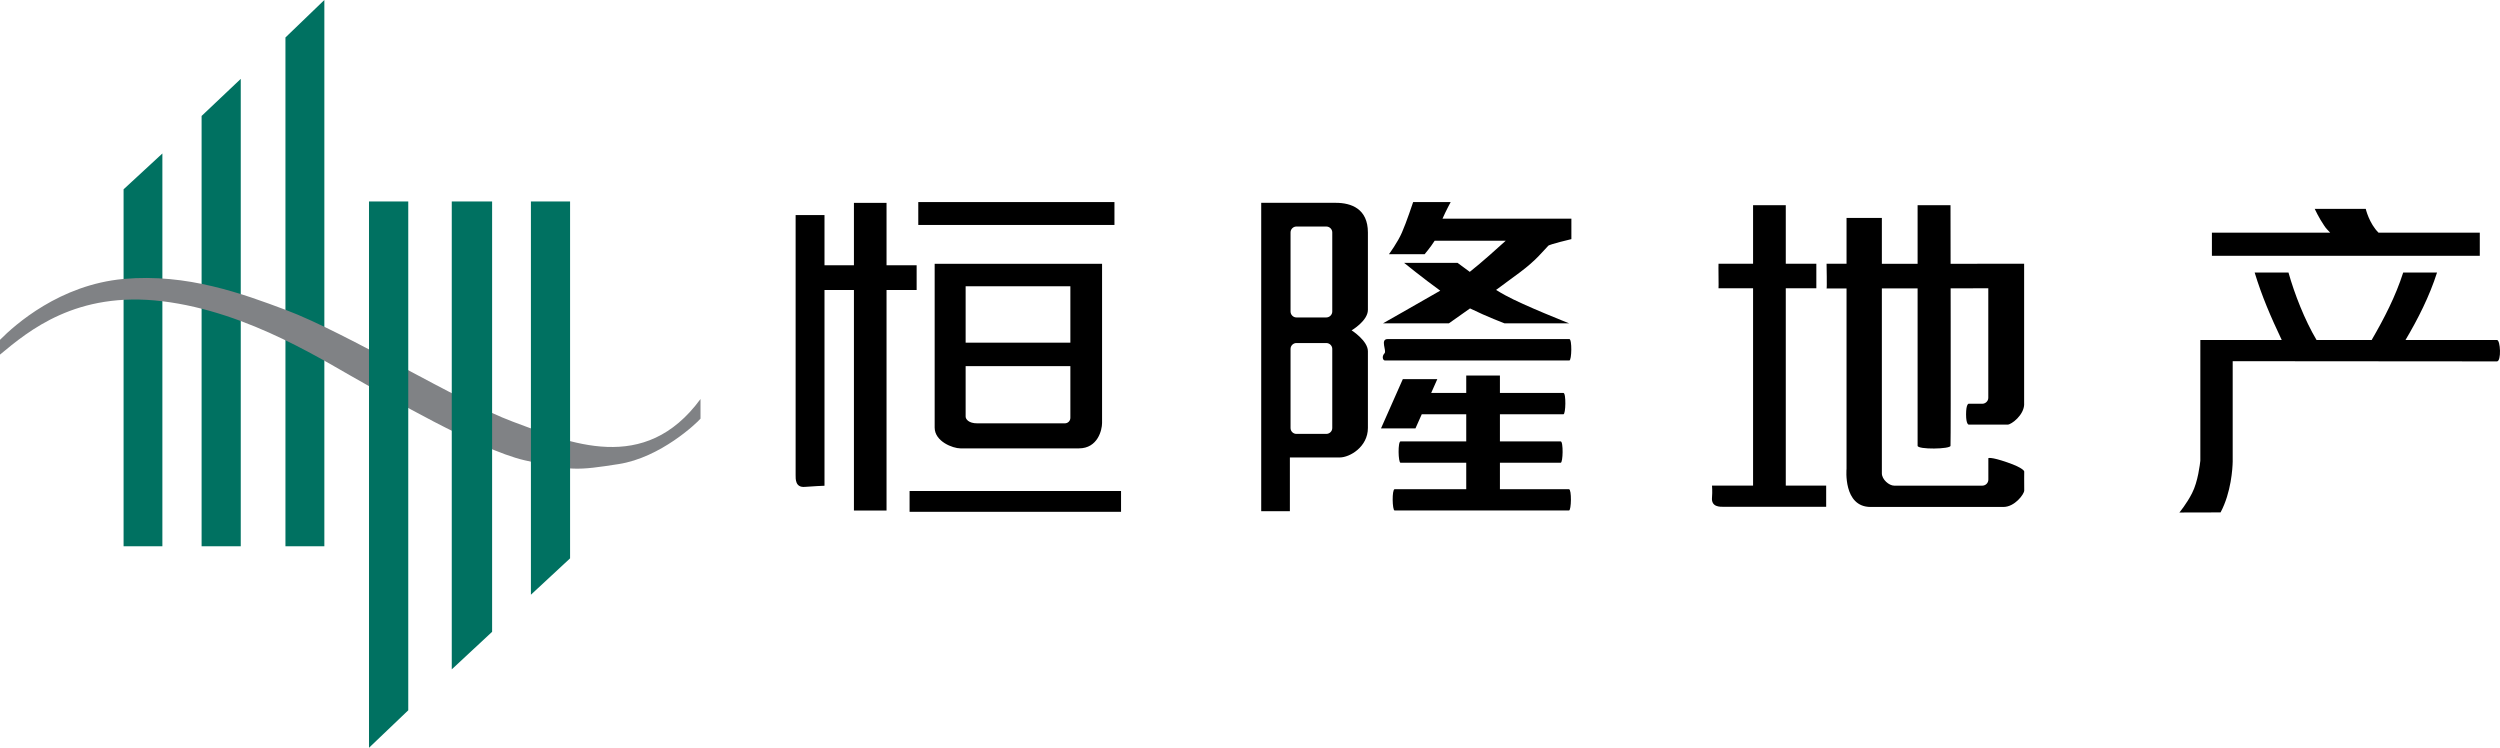 <?xml version="1.0" encoding="UTF-8"?>
<svg width="224px" height="67px" viewBox="0 0 224 67" version="1.1" xmlns="http://www.w3.org/2000/svg" xmlns:xlink="http://www.w3.org/1999/xlink">
    <title>Hang-Lung-Properties-logo-secondary-SC-horizontal-RGB</title>
    <g id="Page-1" stroke="none" stroke-width="1" fill="none" fill-rule="evenodd">
        <g id="Group" transform="translate(0, 0)">
            <polygon id="Path" fill="#007161" points="25.576 48.946 25.576 3.358 29.062 0 29.062 48.946"></polygon>
            <polygon id="Path" fill="#007161" points="18.063 48.946 18.063 10.42 18.063 10.389 21.572 7.067 21.572 48.946"></polygon>
            <polygon id="Path" fill="#007161" points="11.073 48.946 11.073 16.962 14.549 13.751 14.549 48.946"></polygon>
            <path d="M62.766,37.511 C62.426,37.913 59.183,40.997 55.436,41.581 C51.684,42.162 51.193,42.198 47.01,41.243 C42.827,40.284 34.208,35.218 32.814,34.455 C29.314,32.541 22.411,27.945 14.536,26.99 C6.843,26.054 2.569,29.64 0,31.773 L0,30.448 C1.353,29.082 5.367,25.514 11.073,24.994 C16.774,24.477 21.764,26.332 25.59,27.762 C31.135,29.845 41.043,35.958 45.955,37.785 C51.046,39.681 57.752,42.587 62.766,35.752 L62.766,37.516" id="Path" fill="#808285"></path>
            <polygon id="Path" fill="#007161" points="47.57 53.286 47.57 18.05 51.079 18.05 51.079 50.028"></polygon>
            <polygon id="Path" fill="#007161" points="40.478 59.974 40.478 18.05 44.093 18.05 44.093 56.611"></polygon>
            <polygon id="Path" fill="#007161" points="33.062 67 33.062 18.05 36.58 18.05 36.58 63.642"></polygon>
            <rect id="Rectangle" fill="#000000" fill-rule="nonzero" x="82.278" y="18.105" width="17.577" height="2.051"></rect>
            <rect id="Rectangle" fill="#000000" fill-rule="nonzero" x="81.498" y="43.994" width="18.948" height="1.864"></rect>
            <path d="M82.131,25.985 L82.131,23.765 L79.434,23.765 L79.434,18.178 L76.512,18.178 L76.512,23.765 L73.875,23.765 L73.875,19.269 L71.288,19.269 L71.288,42.555 C71.288,42.906 71.247,43.706 72.127,43.624 C72.664,43.573 73.875,43.523 73.875,43.523 L73.875,25.985 L76.512,25.985 L76.512,45.743 L79.434,45.743 L79.434,25.985 L82.131,25.985" id="Path" fill="#000000" fill-rule="nonzero"></path>
            <path d="M86.521,32.806 L95.905,32.806 L95.905,37.433 C95.905,37.726 95.676,37.931 95.41,37.931 L87.557,37.931 C86.791,37.931 86.521,37.557 86.521,37.324 L86.521,32.81 M86.521,25.647 L95.905,25.647 L95.905,30.704 L86.521,30.704 L86.521,25.647 L86.521,25.647 Z M86.057,40.174 L96.671,40.174 C98.364,40.174 98.745,38.516 98.745,37.904 L98.745,23.637 L83.746,23.637 L83.746,38.311 C83.746,39.562 85.379,40.174 86.053,40.174" id="Shape" fill="#000000" fill-rule="nonzero"></path>
            <path d="M119.371,27.913 C119.371,28.201 119.128,28.443 118.835,28.443 L116.156,28.443 C115.872,28.443 115.633,28.201 115.633,27.913 L115.633,20.823 C115.633,20.535 115.872,20.297 116.156,20.297 L118.835,20.297 C119.128,20.297 119.371,20.535 119.371,20.823 L119.371,27.913 M119.371,38.352 C119.371,38.644 119.128,38.877 118.835,38.877 L116.156,38.877 C115.872,38.877 115.633,38.644 115.633,38.352 L115.633,31.261 C115.633,30.974 115.872,30.736 116.156,30.736 L118.835,30.736 C119.128,30.736 119.371,30.974 119.371,31.261 L119.371,38.352 Z M122.564,27.767 L122.564,20.832 C122.564,18.708 121.078,18.173 119.688,18.173 L113.005,18.173 L113.005,45.803 L115.573,45.803 L115.573,40.988 L120.046,40.988 C120.931,40.988 122.564,40.047 122.564,38.342 L122.564,31.472 C122.564,30.526 121.105,29.599 121.105,29.599 C121.105,29.599 122.564,28.749 122.564,27.762" id="Shape" fill="#000000" fill-rule="nonzero"></path>
            <path d="M138.696,22.033 C138.833,21.887 140.796,21.426 140.796,21.426 L140.796,19.594 L129.247,19.594 C129.563,18.872 129.981,18.105 129.981,18.105 L126.618,18.105 C126.618,18.105 126.008,19.946 125.614,20.832 C125.233,21.718 124.449,22.778 124.449,22.778 L127.646,22.778 C127.646,22.778 128.173,22.161 128.545,21.572 L134.911,21.572 C134.242,22.18 132.76,23.518 131.691,24.359 C131.049,23.897 130.6,23.555 130.6,23.555 L125.811,23.555 C125.811,23.555 127.504,24.93 129.045,26.044 C126.903,27.278 123.921,28.968 123.921,28.968 L129.825,28.968 C129.825,28.968 130.627,28.411 131.714,27.634 C133.251,28.388 134.797,28.968 134.797,28.968 L140.59,28.968 C140.59,28.968 136.535,27.374 134.87,26.456 C134.613,26.323 134.333,26.149 134.049,25.976 C134.815,25.419 135.563,24.87 136.182,24.404 C137.673,23.29 138.232,22.522 138.709,22.038" id="Path" fill="#000000" fill-rule="nonzero"></path>
            <path d="M124.054,31.654 C124.27,31.44 123.632,30.38 124.339,30.38 L140.613,30.38 C140.865,30.38 140.828,32.299 140.613,32.299 L124.091,32.299 C123.899,32.299 123.788,31.928 124.054,31.654" id="Path" fill="#000000" fill-rule="nonzero"></path>
            <path d="M140.581,43.834 L134.393,43.834 L134.393,41.463 L139.838,41.463 C140.049,41.463 140.085,39.549 139.838,39.549 L134.393,39.549 L134.393,37.118 L140.085,37.118 C140.292,37.118 140.333,35.209 140.085,35.209 L134.393,35.209 L134.393,33.646 L131.375,33.646 L131.375,35.209 L128.233,35.209 L128.783,33.971 L125.692,33.971 L123.738,38.384 L126.825,38.384 L127.389,37.118 L131.375,37.118 L131.375,39.549 L125.49,39.549 C125.238,39.549 125.275,41.463 125.49,41.463 L131.375,41.463 L131.375,43.834 L124.958,43.834 C124.71,43.834 124.742,45.739 124.958,45.739 L140.581,45.739 C140.796,45.739 140.828,43.834 140.581,43.834" id="Path" fill="#000000" fill-rule="nonzero"></path>
            <path d="M181.366,36.195 C181.366,37.187 180.224,38.036 179.894,38.046 C179.22,38.036 176.404,38.046 176.404,38.046 C176.404,38.046 176.16,38.068 176.16,37.132 C176.16,36.195 176.381,36.177 176.381,36.177 L177.605,36.177 C177.903,36.177 178.151,35.935 178.151,35.647 L178.151,25.83 C178.151,25.83 163.661,25.848 163.661,25.848 C163.707,25.848 163.661,23.742 163.661,23.632 C163.661,23.632 181.362,23.641 181.362,23.632 L181.362,36.195" id="Path" fill="#000000" fill-rule="nonzero"></path>
            <path d="M174.766,18.388 L171.817,18.388 L171.817,39.941 C171.817,40.293 174.766,40.248 174.766,39.941 C174.807,38.982 174.766,18.388 174.766,18.388" id="Path" fill="#000000" fill-rule="nonzero"></path>
            <path d="M176.555,45.423 L167.606,45.423 C165.129,45.423 165.45,42.006 165.45,42.006 L165.45,19.525 L168.615,19.525 L168.615,42.408 C168.615,42.966 169.262,43.514 169.716,43.514 L172.17,43.514 C172.17,43.514 177.614,43.514 177.614,43.514 C177.908,43.514 178.156,43.276 178.156,42.975 L178.156,41.052 C178.156,41.052 178.335,40.905 179.834,41.422 C181.371,41.947 181.371,42.248 181.371,42.248 C181.371,42.248 181.357,43.29 181.371,43.957 C181.357,44.291 180.513,45.423 179.509,45.423 L176.56,45.423" id="Path" fill="#000000" fill-rule="nonzero"></path>
            <path d="M162.744,23.632 L162.744,25.83 L160.006,25.83 L160.006,43.509 L163.625,43.509 L163.625,45.41 L154.465,45.41 C154.112,45.41 153.309,45.446 153.396,44.569 C153.442,44.03 153.396,43.509 153.396,43.509 L157.075,43.509 L157.075,25.83 L153.979,25.83 C154.002,25.83 153.96,23.742 153.979,23.632 L157.075,23.632 L157.075,18.383 L160.006,18.383 L160.006,23.632 L162.744,23.632" id="Path" fill="#000000" fill-rule="nonzero"></path>
            <g transform="translate(195.274, 18.712)" fill="#000000" fill-rule="nonzero" id="Path">
                <path d="M26.915,4.207 L2.913,4.207 L2.913,2.138 L13.513,2.138 C13.315,1.928 13.104,1.722 12.967,1.494 C12.513,0.841 12.123,0 12.123,0 L16.696,0 C16.696,0 16.994,1.297 17.843,2.138 L26.915,2.138 L26.915,4.207"></path>
                <path d="M28.447,11.75 L20.26,11.75 C20.26,11.75 20.26,11.75 20.26,11.75 C21.379,9.859 22.402,7.844 23.085,5.706 L20.053,5.706 C19.37,7.844 18.343,9.827 17.228,11.75 L17.228,11.75 C17.228,11.75 12.288,11.75 12.288,11.75 C12.288,11.75 12.288,11.75 12.288,11.75 C11.233,9.977 10.302,7.597 9.774,5.706 L6.743,5.706 C7.394,7.844 8.174,9.644 9.169,11.75 L9.169,11.75 C9.169,11.75 1.876,11.75 1.876,11.75 L1.876,22.568 C1.839,22.883 1.665,24.45 1.133,25.478 C0.67,26.401 0,27.209 0,27.209 C0.532,27.209 3.688,27.2 3.688,27.2 C4.642,25.419 4.766,23.221 4.775,22.65 L4.775,13.65 C4.775,13.65 28.452,13.669 28.452,13.669 C28.86,13.669 28.773,11.75 28.452,11.75 L28.447,11.75 Z"></path>
            </g>
        </g>
    </g>
</svg>